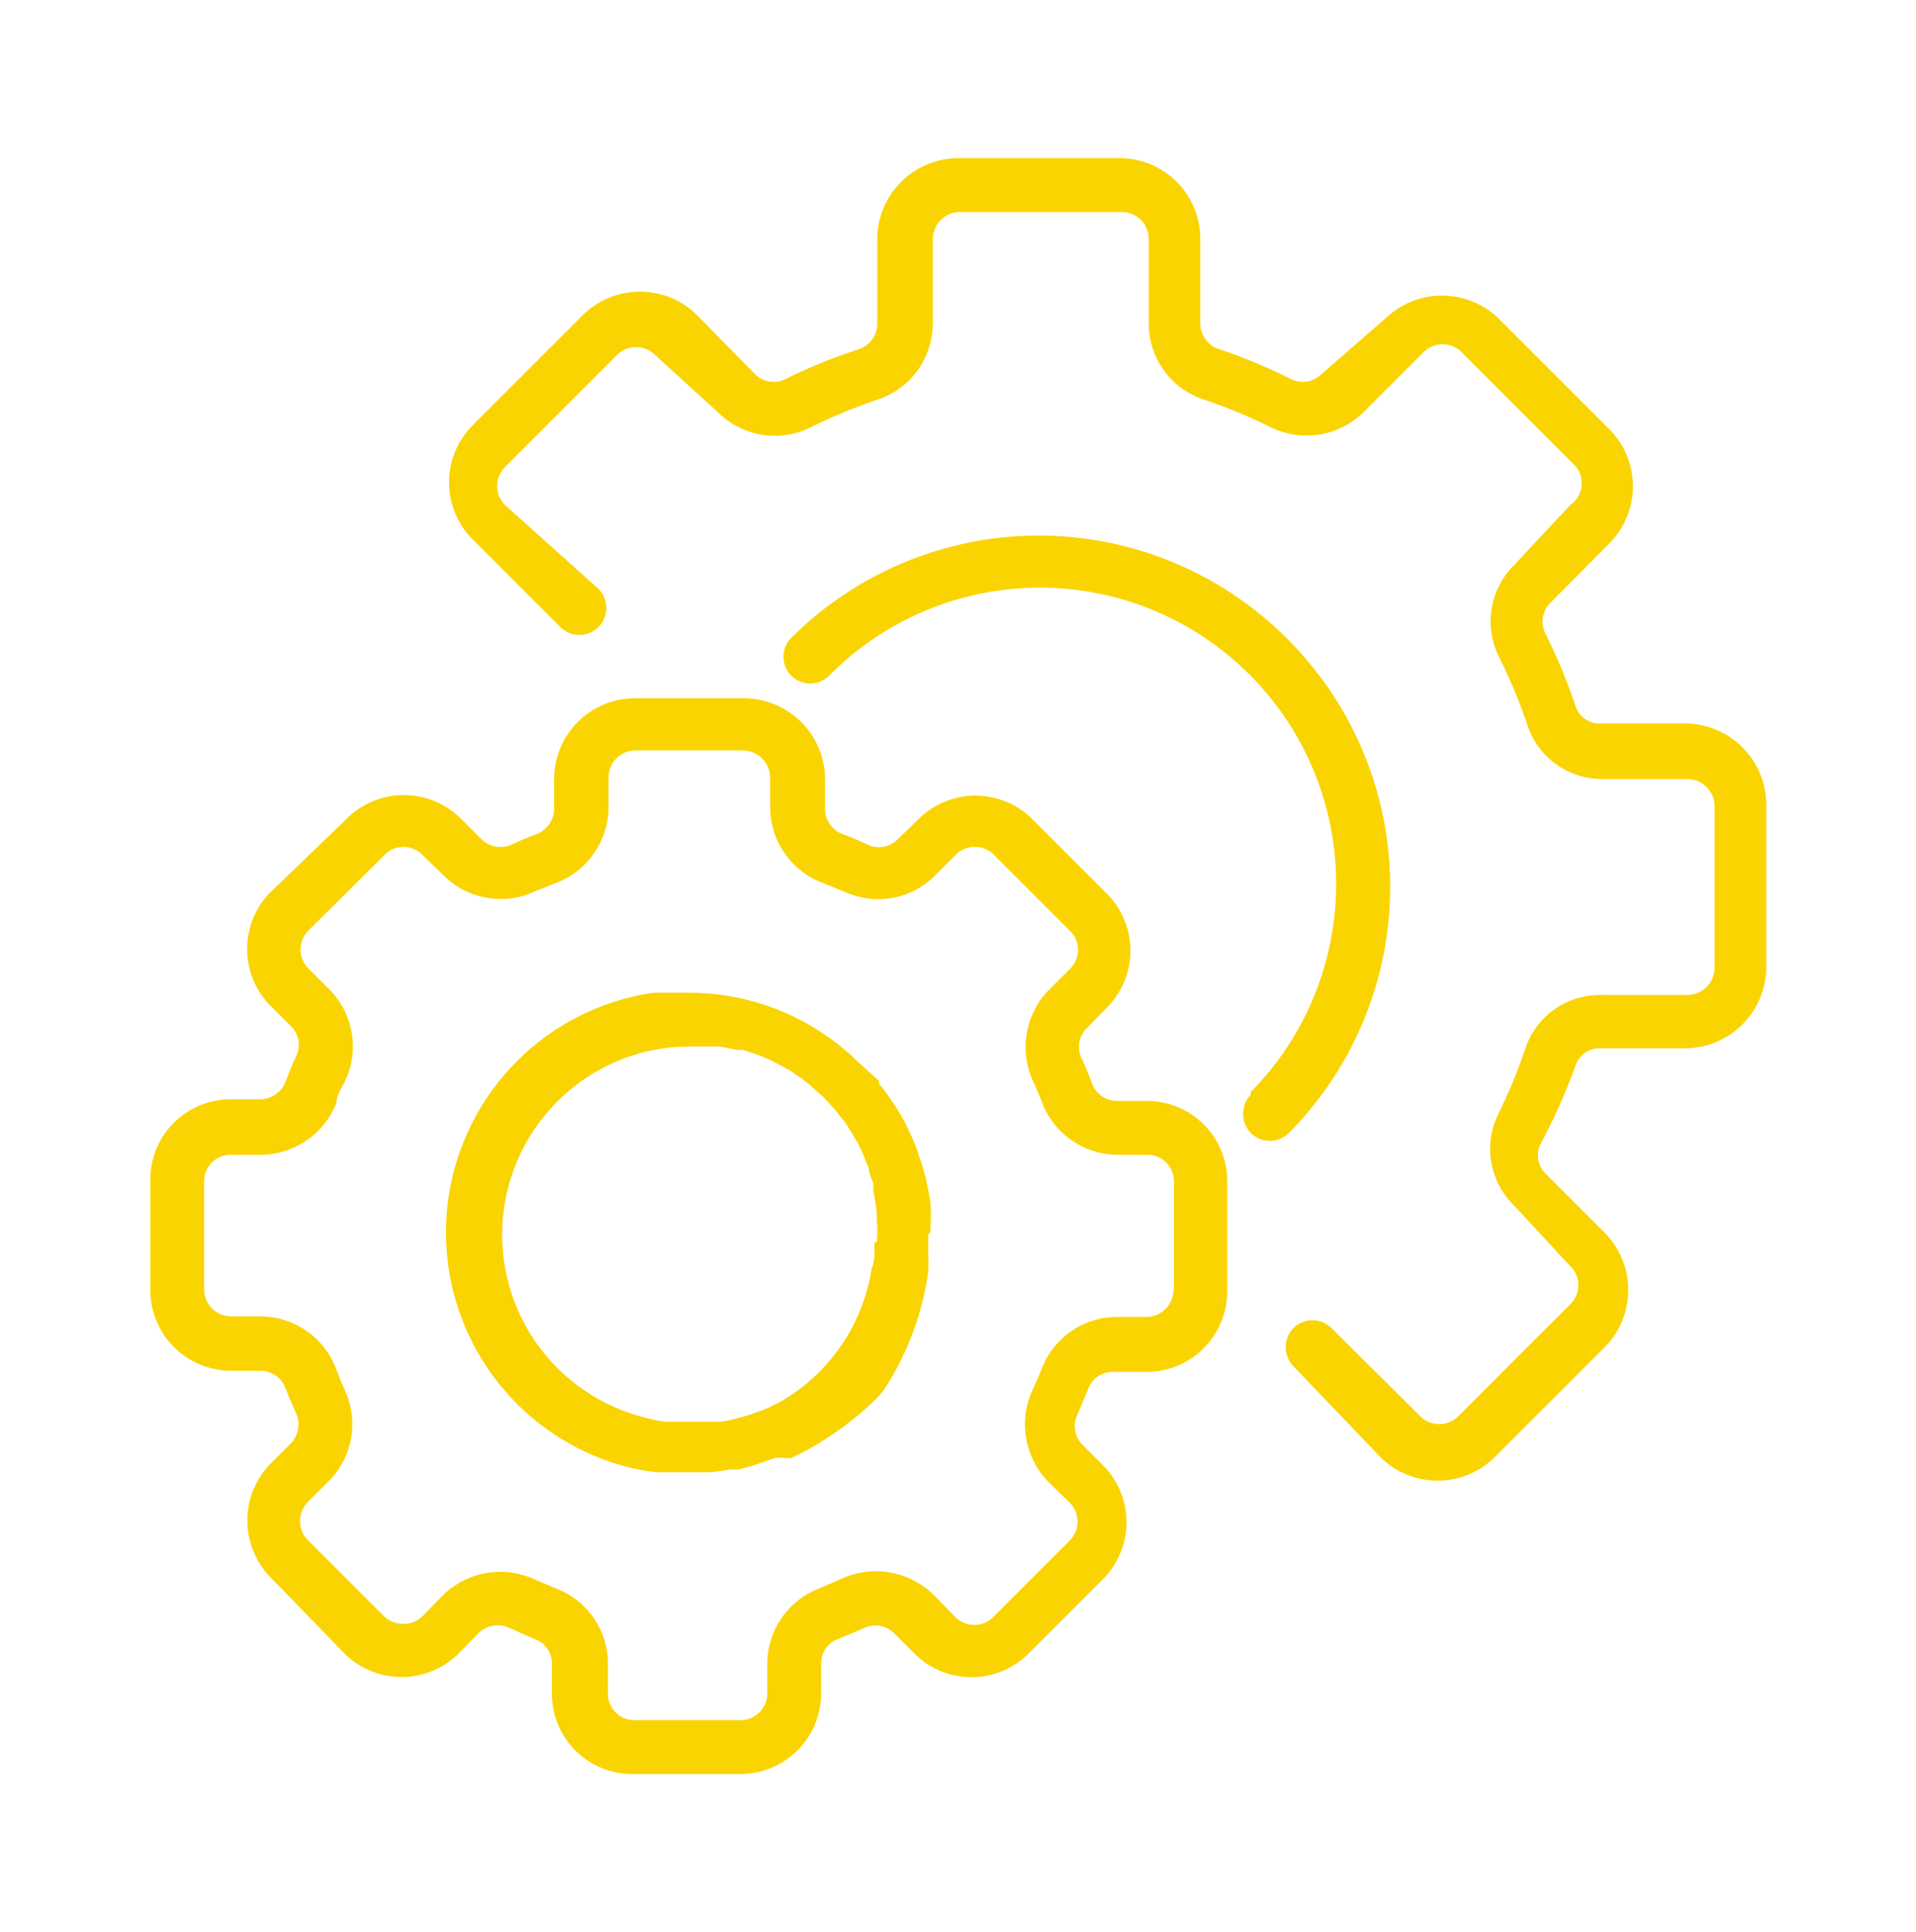 <svg xmlns="http://www.w3.org/2000/svg" id="Layer_1" data-name="Layer 1" viewBox="0 0 34.16 34.45"><defs><style>.cls-1{fill:#fad400;}</style></defs><path class="cls-1" d="M20.44,19.63h-.53a.48.48,0,0,1-.44-.31c-.06-.16-.12-.31-.19-.46a.46.46,0,0,1,.1-.53l.37-.38a1.44,1.44,0,0,0,0-2l-1.36-1.36a1.44,1.44,0,0,0-2,0l-.38.37a.47.47,0,0,1-.54.1,4.68,4.68,0,0,0-.45-.19.48.48,0,0,1-.31-.45v-.53a1.45,1.45,0,0,0-1.44-1.44H11.32a1.44,1.44,0,0,0-1.44,1.44v.53a.49.49,0,0,1-.31.45,4.68,4.68,0,0,0-.45.19.49.49,0,0,1-.54-.1l-.38-.38a1.44,1.44,0,0,0-2,0L4.81,15.92a1.44,1.44,0,0,0,0,2l.38.38a.46.46,0,0,1,.09.53c-.07.15-.13.3-.19.46a.49.49,0,0,1-.45.31H4.12a1.43,1.43,0,0,0-1.44,1.44V23a1.44,1.44,0,0,0,1.44,1.44h.52a.48.48,0,0,1,.45.31c.06.15.12.3.19.45a.49.49,0,0,1-.1.54l-.37.37a1.45,1.45,0,0,0,0,2L6.16,29.5a1.45,1.45,0,0,0,2,0l.37-.38a.49.49,0,0,1,.54-.1l.45.2a.46.46,0,0,1,.32.44v.53a1.43,1.43,0,0,0,1.44,1.44h1.92a1.44,1.44,0,0,0,1.44-1.44v-.53a.46.46,0,0,1,.31-.44l.45-.19a.47.47,0,0,1,.54.09l.38.38a1.44,1.44,0,0,0,2,0l1.36-1.36a1.44,1.44,0,0,0,0-2l-.38-.38a.47.47,0,0,1-.09-.54l.19-.45a.46.46,0,0,1,.44-.31h.53A1.44,1.44,0,0,0,21.88,23V21.07A1.43,1.43,0,0,0,20.44,19.63ZM20.92,23a.48.48,0,0,1-.48.48h-.53a1.44,1.44,0,0,0-1.34.93c-.05.13-.11.26-.17.39a1.47,1.47,0,0,0,.29,1.62l.38.37a.48.48,0,0,1,0,.68h0l-1.36,1.36a.48.48,0,0,1-.68,0l-.37-.38A1.47,1.47,0,0,0,15,28.15l-.39.17a1.44,1.44,0,0,0-.93,1.34v.53a.48.48,0,0,1-.48.48H11.32a.47.47,0,0,1-.48-.48v-.53a1.44,1.44,0,0,0-.93-1.34l-.4-.17a1.46,1.46,0,0,0-1.61.29l-.37.38a.5.5,0,0,1-.68,0h0L5.49,27.46a.48.48,0,0,1,0-.68l.37-.37a1.44,1.44,0,0,0,.29-1.62c-.06-.13-.11-.26-.16-.39a1.45,1.45,0,0,0-1.35-.93H4.12A.48.48,0,0,1,3.64,23V21.07a.47.47,0,0,1,.48-.48h.52A1.46,1.46,0,0,0,6,19.66c0-.14.1-.27.16-.4a1.44,1.44,0,0,0-.28-1.61l-.38-.38a.48.48,0,0,1,0-.68h0l1.36-1.35a.47.47,0,0,1,.67,0l.38.37a1.44,1.44,0,0,0,1.61.29l.4-.16a1.45,1.45,0,0,0,.93-1.35v-.53a.48.48,0,0,1,.48-.48h1.92a.49.49,0,0,1,.48.48v.53a1.45,1.45,0,0,0,.93,1.35l.4.16a1.42,1.42,0,0,0,1.61-.29l.37-.37a.48.48,0,0,1,.68,0l1.36,1.36a.47.47,0,0,1,0,.67l-.38.38a1.46,1.46,0,0,0-.29,1.61c.06.13.12.27.17.4a1.45,1.45,0,0,0,1.34.93h.53a.47.47,0,0,1,.48.48V23Z"></path><path class="cls-1" d="M16.59,21.84a2.07,2.07,0,0,0,0-.35,2.25,2.25,0,0,0-.06-.36,1.05,1.05,0,0,0-.06-.24,1.61,1.61,0,0,0-.09-.29,1.59,1.59,0,0,0-.07-.2,4.54,4.54,0,0,0-.21-.45l0,0a4.38,4.38,0,0,0-.43-.63l0-.05L15.37,19l-.12-.11a.86.86,0,0,0-.14-.13l-.18-.15-.08-.06a4.31,4.31,0,0,0-2.57-.85h-.45l-.17,0a3.73,3.73,0,0,0-.46.09,4.32,4.32,0,0,0,0,8.37h0a4,4,0,0,0,.5.09l.33,0h.23l.42,0h0l.35-.05.14,0,.26-.07.2-.07.2-.07L14.1,26l.24-.12h0a5.67,5.67,0,0,0,1.23-.89,1.35,1.35,0,0,0,.26-.32,5.15,5.15,0,0,0,.72-2,2.4,2.4,0,0,0,0-.28c0-.09,0-.17,0-.26V22C16.6,22,16.59,21.9,16.59,21.84Zm-1,.31v.12c0,.12,0,.23-.05.35A3.32,3.32,0,0,1,13.9,25l-.18.09,0,0a3.79,3.79,0,0,1-.87.26h-.07l-.18,0-.23,0h-.1c-.12,0-.23,0-.34,0h-.06a2.7,2.7,0,0,1-.39-.08,3.36,3.36,0,0,1,0-6.51h0a3.33,3.33,0,0,1,.84-.1l.41,0,.11,0,.31.06.09,0a3.22,3.22,0,0,1,.74.31l.11.06.22.15.11.09.27.24.1.11a1.46,1.46,0,0,1,.16.19l.11.13.14.22a.75.75,0,0,0,.07.12,2.21,2.21,0,0,1,.16.35l.06.14c0,.09.05.18.08.27l0,.14a2.63,2.63,0,0,1,.06.39.41.41,0,0,1,0,.11A1.82,1.82,0,0,1,15.63,22.15Z"></path><path class="cls-1" d="M30.05,12.9H28.54a.45.45,0,0,1-.45-.31,9.88,9.88,0,0,0-.54-1.3.47.47,0,0,1,.09-.54l1.07-1.08a1.44,1.44,0,0,0,0-2l-2-2a1.45,1.45,0,0,0-2,0L23.56,6.67a.47.47,0,0,1-.54.09,9.88,9.88,0,0,0-1.3-.54.48.48,0,0,1-.32-.45V4.26A1.44,1.44,0,0,0,20,2.82H17.08a1.45,1.45,0,0,0-1.44,1.44V5.77a.48.48,0,0,1-.31.45A10,10,0,0,0,14,6.76a.47.47,0,0,1-.54-.09L12.41,5.6a1.45,1.45,0,0,0-2,0l-2,2a1.44,1.44,0,0,0,0,2l1.58,1.58a.48.48,0,0,0,.68-.68L9,9a.48.48,0,0,1,0-.67l2-2a.48.48,0,0,1,.68,0L12.8,7.35a1.43,1.43,0,0,0,1.65.27,10.12,10.12,0,0,1,1.18-.49,1.43,1.43,0,0,0,1-1.36V4.26a.49.49,0,0,1,.48-.48H20a.48.48,0,0,1,.48.48V5.77a1.43,1.43,0,0,0,1,1.36,9.44,9.44,0,0,1,1.18.49,1.45,1.45,0,0,0,1.65-.27l1.07-1.07a.48.48,0,0,1,.68,0l2,2A.47.47,0,0,1,28,9L27,10.07a1.41,1.41,0,0,0-.27,1.65,10,10,0,0,1,.49,1.17,1.4,1.4,0,0,0,1.36,1h1.51a.49.49,0,0,1,.48.48v2.89a.49.49,0,0,1-.48.48H28.54a1.4,1.4,0,0,0-1.36,1,10,10,0,0,1-.49,1.17A1.41,1.41,0,0,0,27,21.5L28,22.58a.47.47,0,0,1,0,.67l-2,2a.48.48,0,0,1-.68,0l-1.58-1.57a.48.48,0,0,0-.68,0,.49.49,0,0,0,0,.68h0L24.63,26a1.45,1.45,0,0,0,2,0l2-2a1.45,1.45,0,0,0,0-2l-1.07-1.07a.46.46,0,0,1-.09-.54A10.62,10.62,0,0,0,28.09,19a.45.45,0,0,1,.45-.31h1.51a1.45,1.45,0,0,0,1.44-1.44V14.34A1.45,1.45,0,0,0,30.05,12.9Z"></path><path class="cls-1" d="M22.93,11.37a6.25,6.25,0,0,0-8.82,0,.48.48,0,0,0,0,.68.48.48,0,0,0,.67,0,5.28,5.28,0,1,1,7.52,7.42l0,.05a.49.49,0,0,0,0,.68.48.48,0,0,0,.68,0h0A6.24,6.24,0,0,0,22.93,11.37Z"></path></svg>